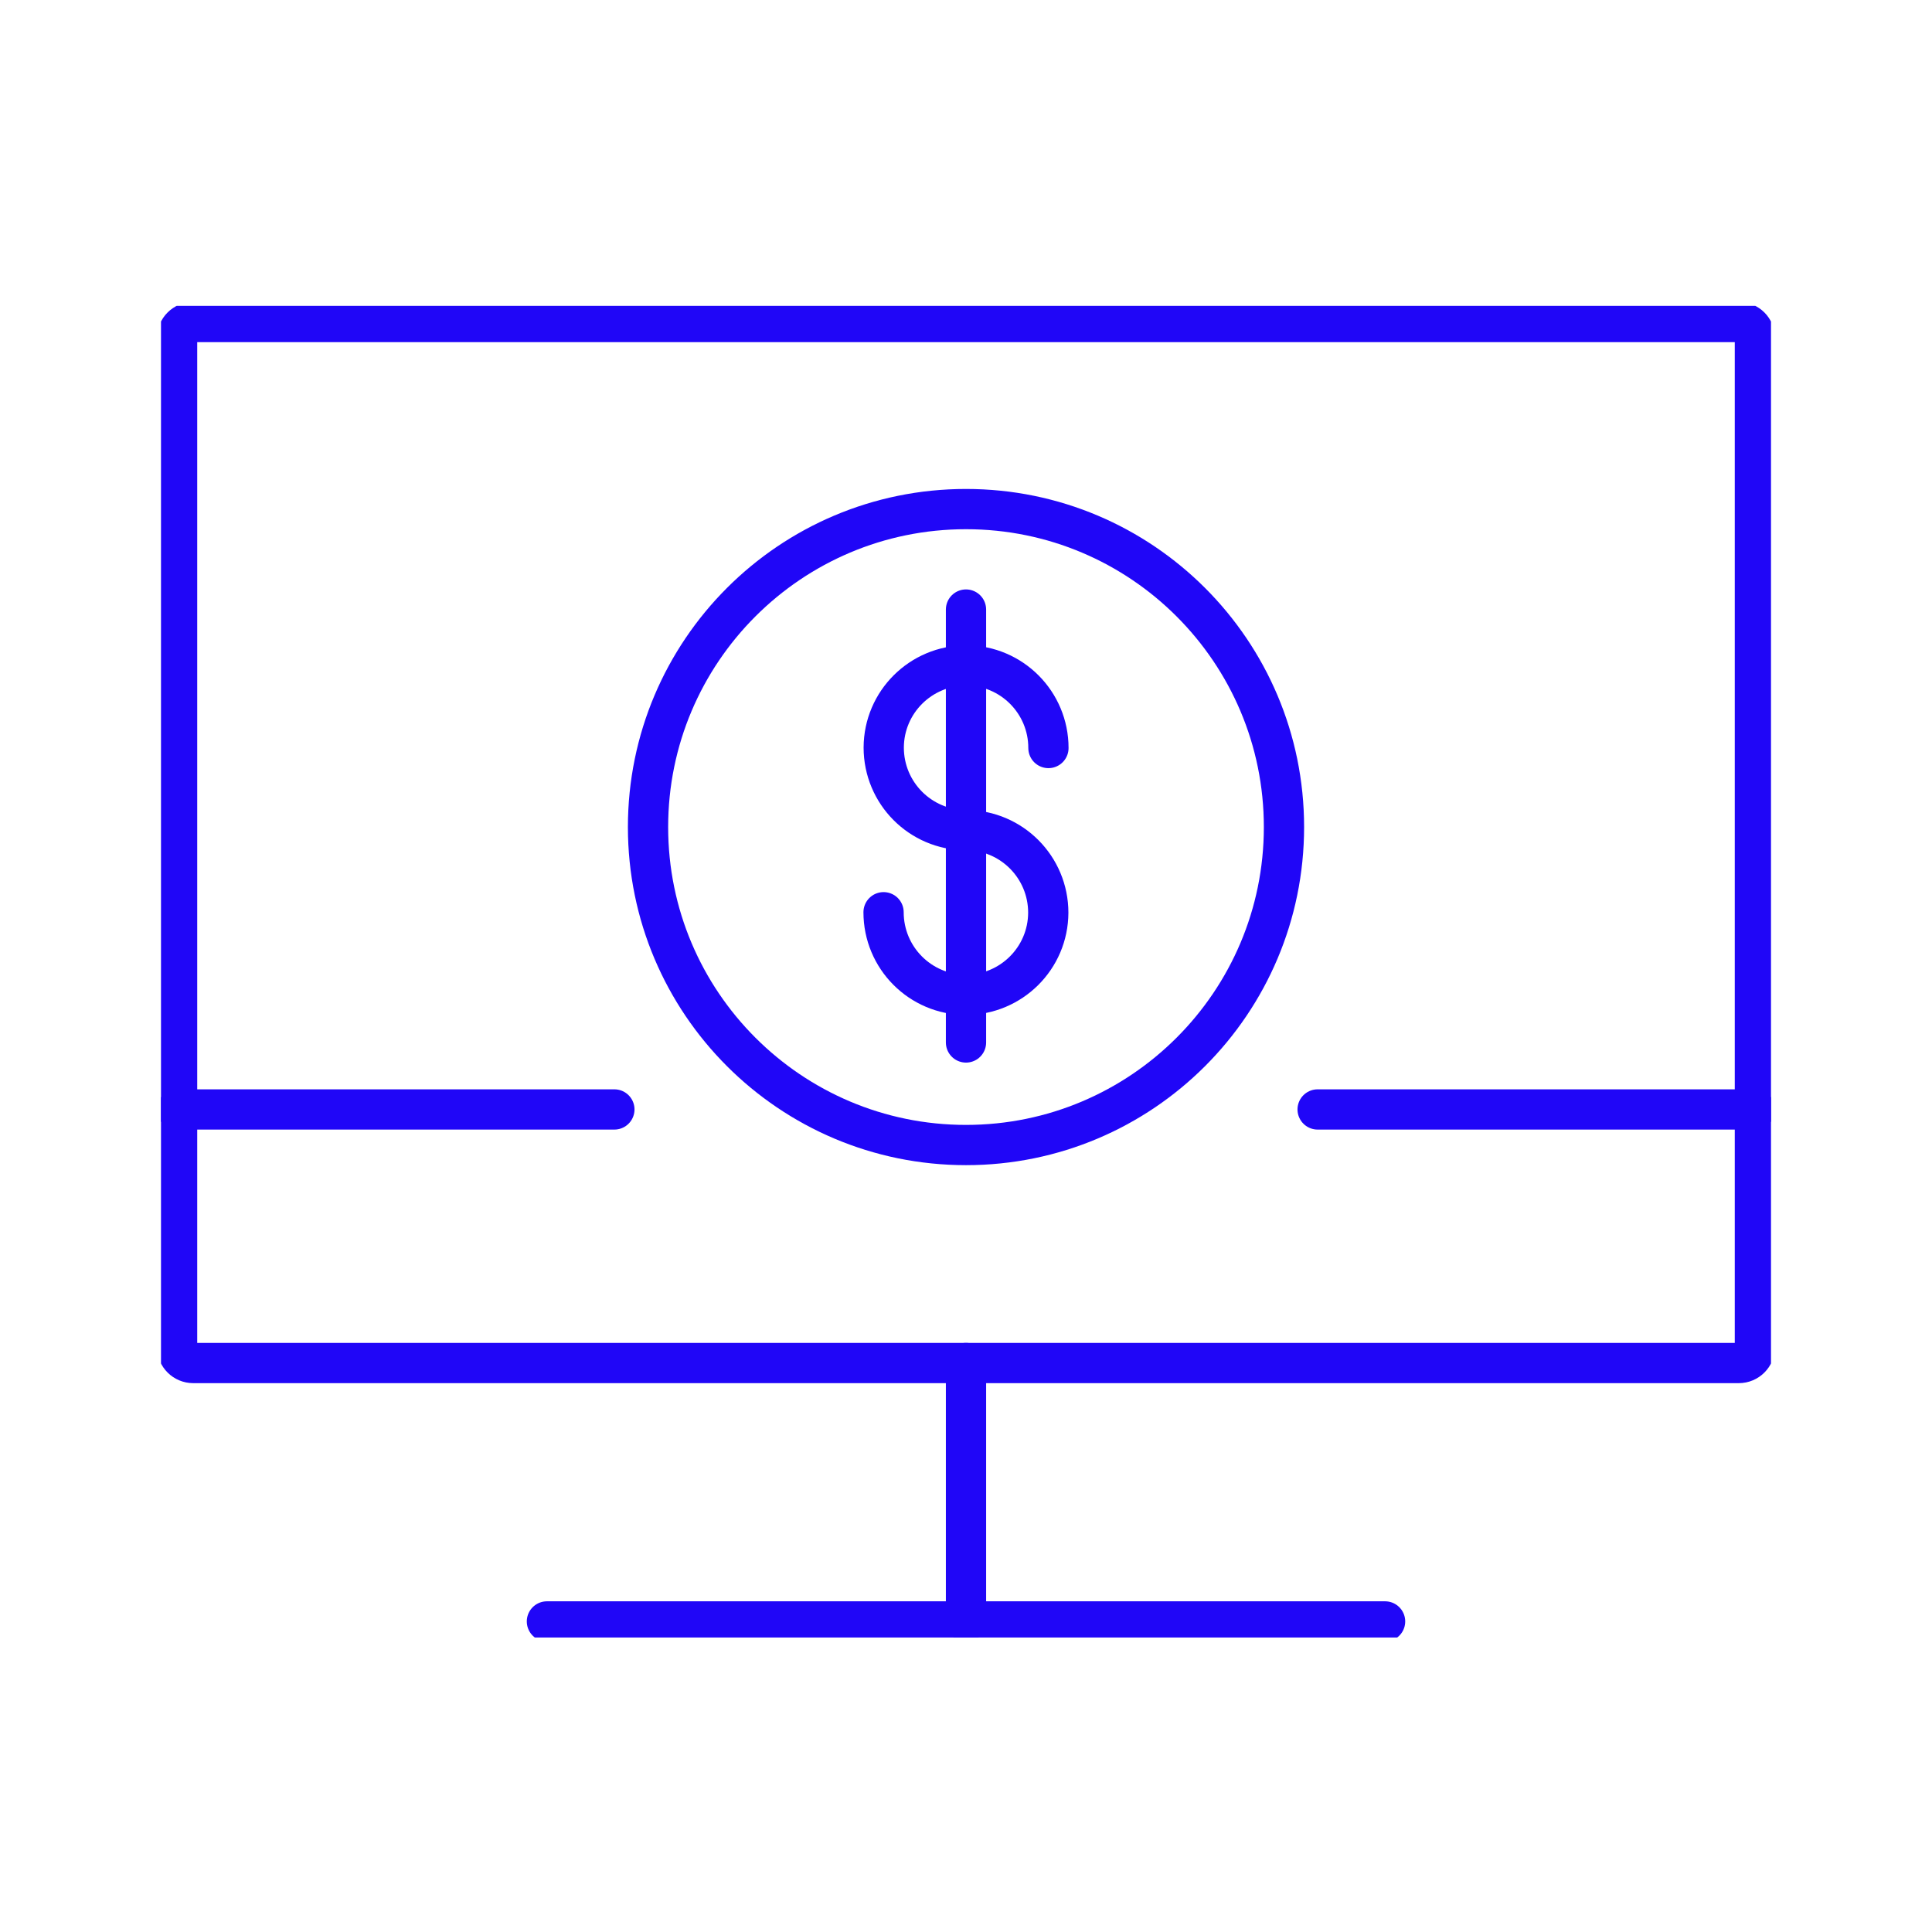 <svg width="120" height="120" viewBox="0 0 120 120" fill="none" xmlns="http://www.w3.org/2000/svg">
<g clip-path="url(#clip0_47_2639)">
<path d="M65.12 46.461C65.12 43.631 62.84 41.341 60.02 41.331C57.19 41.331 54.9 43.611 54.89 46.431C54.89 49.261 57.17 51.551 59.99 51.561C59.99 51.561 59.99 51.561 60 51.561" stroke="#2006F7" stroke-width="2.5" stroke-linecap="round" stroke-linejoin="round"/>
<path d="M54.88 56.66C54.88 59.49 57.16 61.781 59.98 61.791C62.81 61.791 65.1 59.511 65.11 56.691C65.11 53.861 62.83 51.571 60.01 51.56C60.01 51.56 60.01 51.56 60 51.56" stroke="#2006F7" stroke-width="2.5" stroke-linecap="round" stroke-linejoin="round"/>
<path d="M60 37.86V64.75" stroke="#2006F7" stroke-width="2.5" stroke-linecap="round" stroke-linejoin="round"/>
<path d="M60 71.12C70.908 71.12 79.75 62.278 79.75 51.37C79.75 40.462 70.908 31.62 60 31.62C49.092 31.62 40.25 40.462 40.25 51.37C40.25 62.278 49.092 71.12 60 71.12Z" stroke="#2006F7" stroke-width="2.5" stroke-linecap="round" stroke-linejoin="round"/>
<path d="M108 20H12C11.448 20 11 20.448 11 21V83.66C11 84.212 11.448 84.66 12 84.66H108C108.552 84.66 109 84.212 109 83.66V21C109 20.448 108.552 20 108 20Z" stroke="#2006F7" stroke-width="2.5" stroke-linecap="round" stroke-linejoin="round"/>
<path d="M60 84.66V100.71" stroke="#2006F7" stroke-width="2.5" stroke-linecap="round" stroke-linejoin="round"/>
<path d="M33.97 100.71H86.03" stroke="#2006F7" stroke-width="2.5" stroke-linecap="round" stroke-linejoin="round"/>
<path d="M11 68.91H38.16" stroke="#2006F7" stroke-width="2.5" stroke-linecap="round" stroke-linejoin="round"/>
<path d="M81.84 68.91H109" stroke="#2006F7" stroke-width="2.5" stroke-linecap="round" stroke-linejoin="round"/>
</g>
<defs>
<clipPath id="clip0_47_2639">
<rect width="100" height="82.71" fill="white" transform="translate(10 19)"/>
</clipPath>
</defs>
</svg>
